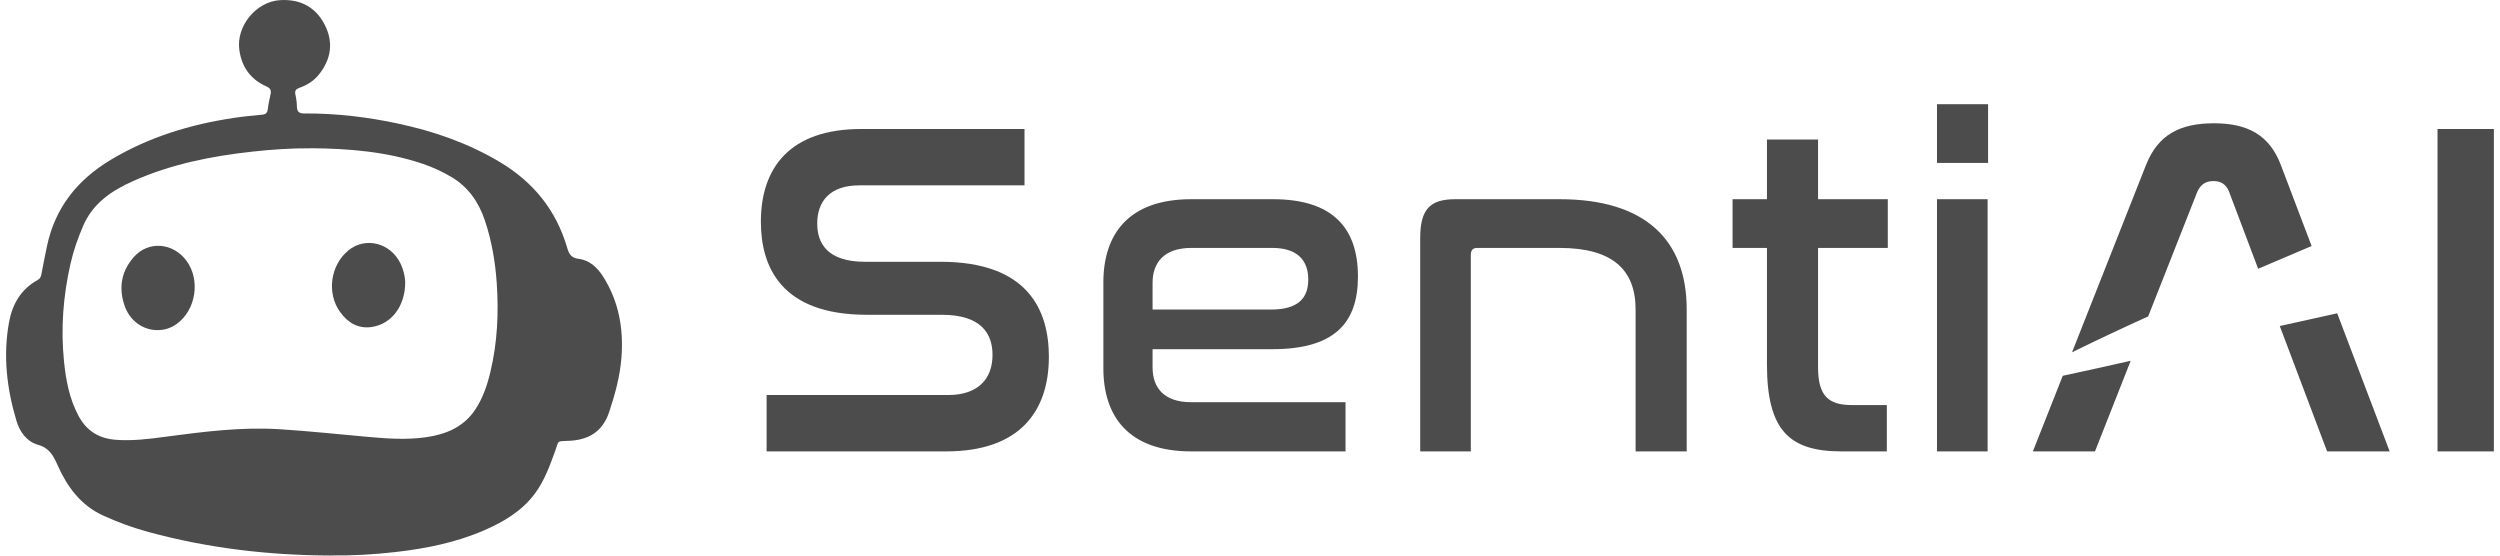 <svg width="180" height="40" viewBox="0 0 180 40" fill="none" xmlns="http://www.w3.org/2000/svg">
<path d="M23.819 39.997C19.375 39.985 14.996 39.475 10.698 38.306C9.58 38.004 8.495 37.605 7.44 37.125C5.825 36.391 4.843 35.061 4.152 33.506C3.844 32.812 3.564 32.257 2.728 32.022C1.936 31.8 1.426 31.104 1.189 30.314C0.487 27.982 0.21 25.602 0.654 23.185C0.891 21.892 1.517 20.812 2.718 20.156C2.895 20.058 2.948 19.914 2.983 19.735C3.115 19.048 3.243 18.362 3.392 17.678C3.983 14.935 5.58 12.946 7.963 11.515C10.708 9.865 13.699 8.959 16.838 8.489C17.515 8.388 18.198 8.32 18.88 8.257C19.145 8.232 19.251 8.121 19.281 7.858C19.324 7.497 19.4 7.142 19.48 6.788C19.546 6.503 19.46 6.347 19.188 6.226C18.034 5.713 17.393 4.82 17.229 3.568C17.005 1.87 18.446 0.113 20.162 0.01C21.616 -0.079 22.726 0.504 23.382 1.786C24.033 3.058 23.841 4.292 22.933 5.4C22.575 5.837 22.105 6.127 21.578 6.314C21.318 6.405 21.204 6.523 21.27 6.814C21.335 7.101 21.373 7.399 21.378 7.692C21.388 8.063 21.562 8.169 21.911 8.169C24.192 8.156 26.448 8.421 28.674 8.901C31.253 9.453 33.717 10.309 35.998 11.672C38.408 13.113 40.043 15.134 40.833 17.827C40.967 18.284 41.111 18.571 41.676 18.639C42.448 18.733 43.014 19.268 43.42 19.906C44.553 21.688 44.904 23.657 44.745 25.738C44.641 27.091 44.288 28.378 43.862 29.66C43.377 31.119 42.33 31.697 40.894 31.742C40.058 31.77 40.245 31.722 39.988 32.426C39.597 33.501 39.213 34.587 38.529 35.515C37.598 36.779 36.293 37.559 34.887 38.17C32.833 39.066 30.663 39.498 28.447 39.75C26.908 39.924 25.368 40.012 23.819 39.992V39.997ZM22.395 10.677C20.982 10.667 19.574 10.763 18.168 10.917C15.213 11.243 12.318 11.816 9.585 13.037C8.041 13.726 6.686 14.632 5.984 16.27C5.605 17.151 5.29 18.049 5.078 18.983C4.551 21.294 4.369 23.636 4.606 25.996C4.742 27.349 4.99 28.681 5.638 29.913C6.226 31.031 7.132 31.583 8.381 31.669C9.545 31.75 10.688 31.611 11.834 31.457C14.607 31.089 17.373 30.725 20.187 30.907C22.282 31.043 24.364 31.265 26.453 31.452C27.859 31.578 29.27 31.684 30.678 31.48C32.114 31.273 33.383 30.75 34.221 29.486C34.771 28.656 35.084 27.725 35.311 26.766C35.811 24.669 35.912 22.541 35.766 20.393C35.66 18.841 35.402 17.325 34.903 15.851C34.461 14.546 33.719 13.471 32.518 12.754C31.869 12.368 31.188 12.05 30.471 11.805C27.852 10.915 25.139 10.697 22.398 10.672L22.395 10.677Z" fill="#4C4C4C"/>
<path d="M29.176 20.336C29.169 22.047 28.189 23.329 26.769 23.543C25.79 23.69 25.045 23.236 24.49 22.468C23.506 21.111 23.786 19.092 25.083 18.029C26.312 17.025 28.116 17.479 28.838 18.978C29.063 19.445 29.166 19.942 29.176 20.333V20.336Z" fill="#4C4C4C"/>
<path d="M11.324 23.768C10.267 23.765 9.32 23.074 8.954 21.966C8.533 20.697 8.74 19.518 9.636 18.506C10.683 17.32 12.465 17.461 13.434 18.786C14.446 20.169 14.108 22.327 12.72 23.326C12.306 23.624 11.836 23.773 11.324 23.768Z" fill="#4C4C4C"/>
<path fill-rule="evenodd" clip-rule="evenodd" d="M143.108 14.343H139.463V32.5H143.108V14.343ZM143.142 7.5H139.463V11.73H143.142V7.5ZM62.004 9.288H73.765V13.346H61.867C59.769 13.346 58.84 14.481 58.84 16.097C58.84 17.507 59.563 18.848 62.279 18.848H67.713C74.04 18.848 75.519 22.356 75.519 25.691C75.519 29.612 73.421 32.5 68.125 32.5H55.195V28.442H68.263C70.464 28.442 71.461 27.239 71.461 25.554C71.461 24.041 70.67 22.665 67.816 22.665H62.417C56.227 22.665 54.783 19.192 54.783 15.96C54.783 12.108 56.846 9.288 62.004 9.288ZM85.77 14.343H91.651C95.949 14.343 97.772 16.407 97.772 19.914C97.772 23.25 96.087 25.141 91.616 25.141H82.985V26.448C82.985 27.892 83.776 28.958 85.77 28.958H96.878V32.5H85.77C81.231 32.5 79.443 29.955 79.443 26.517V20.327C79.443 16.888 81.231 14.343 85.77 14.343ZM82.985 20.361V22.287H91.513C93.473 22.287 94.195 21.462 94.195 20.12C94.195 18.745 93.405 17.851 91.616 17.851H85.77C83.776 17.851 82.985 18.951 82.985 20.361ZM112.295 14.343H104.799C102.976 14.343 102.254 15.031 102.254 17.163V32.5H105.899V18.367C105.899 18.023 106.037 17.851 106.346 17.851H112.295C116.112 17.851 117.763 19.433 117.763 22.287V32.5H121.443V22.287C121.443 17.266 118.451 14.343 112.295 14.343ZM124.745 14.343H127.221V10.045H130.9V14.343H135.921V17.851H130.9V26.448C130.9 28.477 131.622 29.165 133.342 29.165H135.852V32.5H132.585C128.837 32.5 127.221 30.987 127.221 26.241V17.851H124.745V14.343ZM153.41 25.976L150.839 32.5H146.368L148.518 27.058C150.416 26.649 152 26.297 153.41 25.976ZM162.587 19.352L160.502 13.828C160.295 13.277 159.917 13.037 159.367 13.037C158.817 13.037 158.439 13.277 158.198 13.828L154.668 22.783C152.937 23.565 151.135 24.409 149.186 25.366L154.518 11.867C155.378 9.701 156.96 8.876 159.401 8.876C161.809 8.876 163.39 9.701 164.216 11.867L166.437 17.713C165.109 18.283 163.836 18.823 162.587 19.352ZM164.144 23.474L167.551 32.5H172.056L168.278 22.558C166.715 22.897 165.361 23.198 164.144 23.474ZM179.559 9.288H175.501V32.5H179.559V9.288Z" fill="#4C4C4C"/>
</svg>

